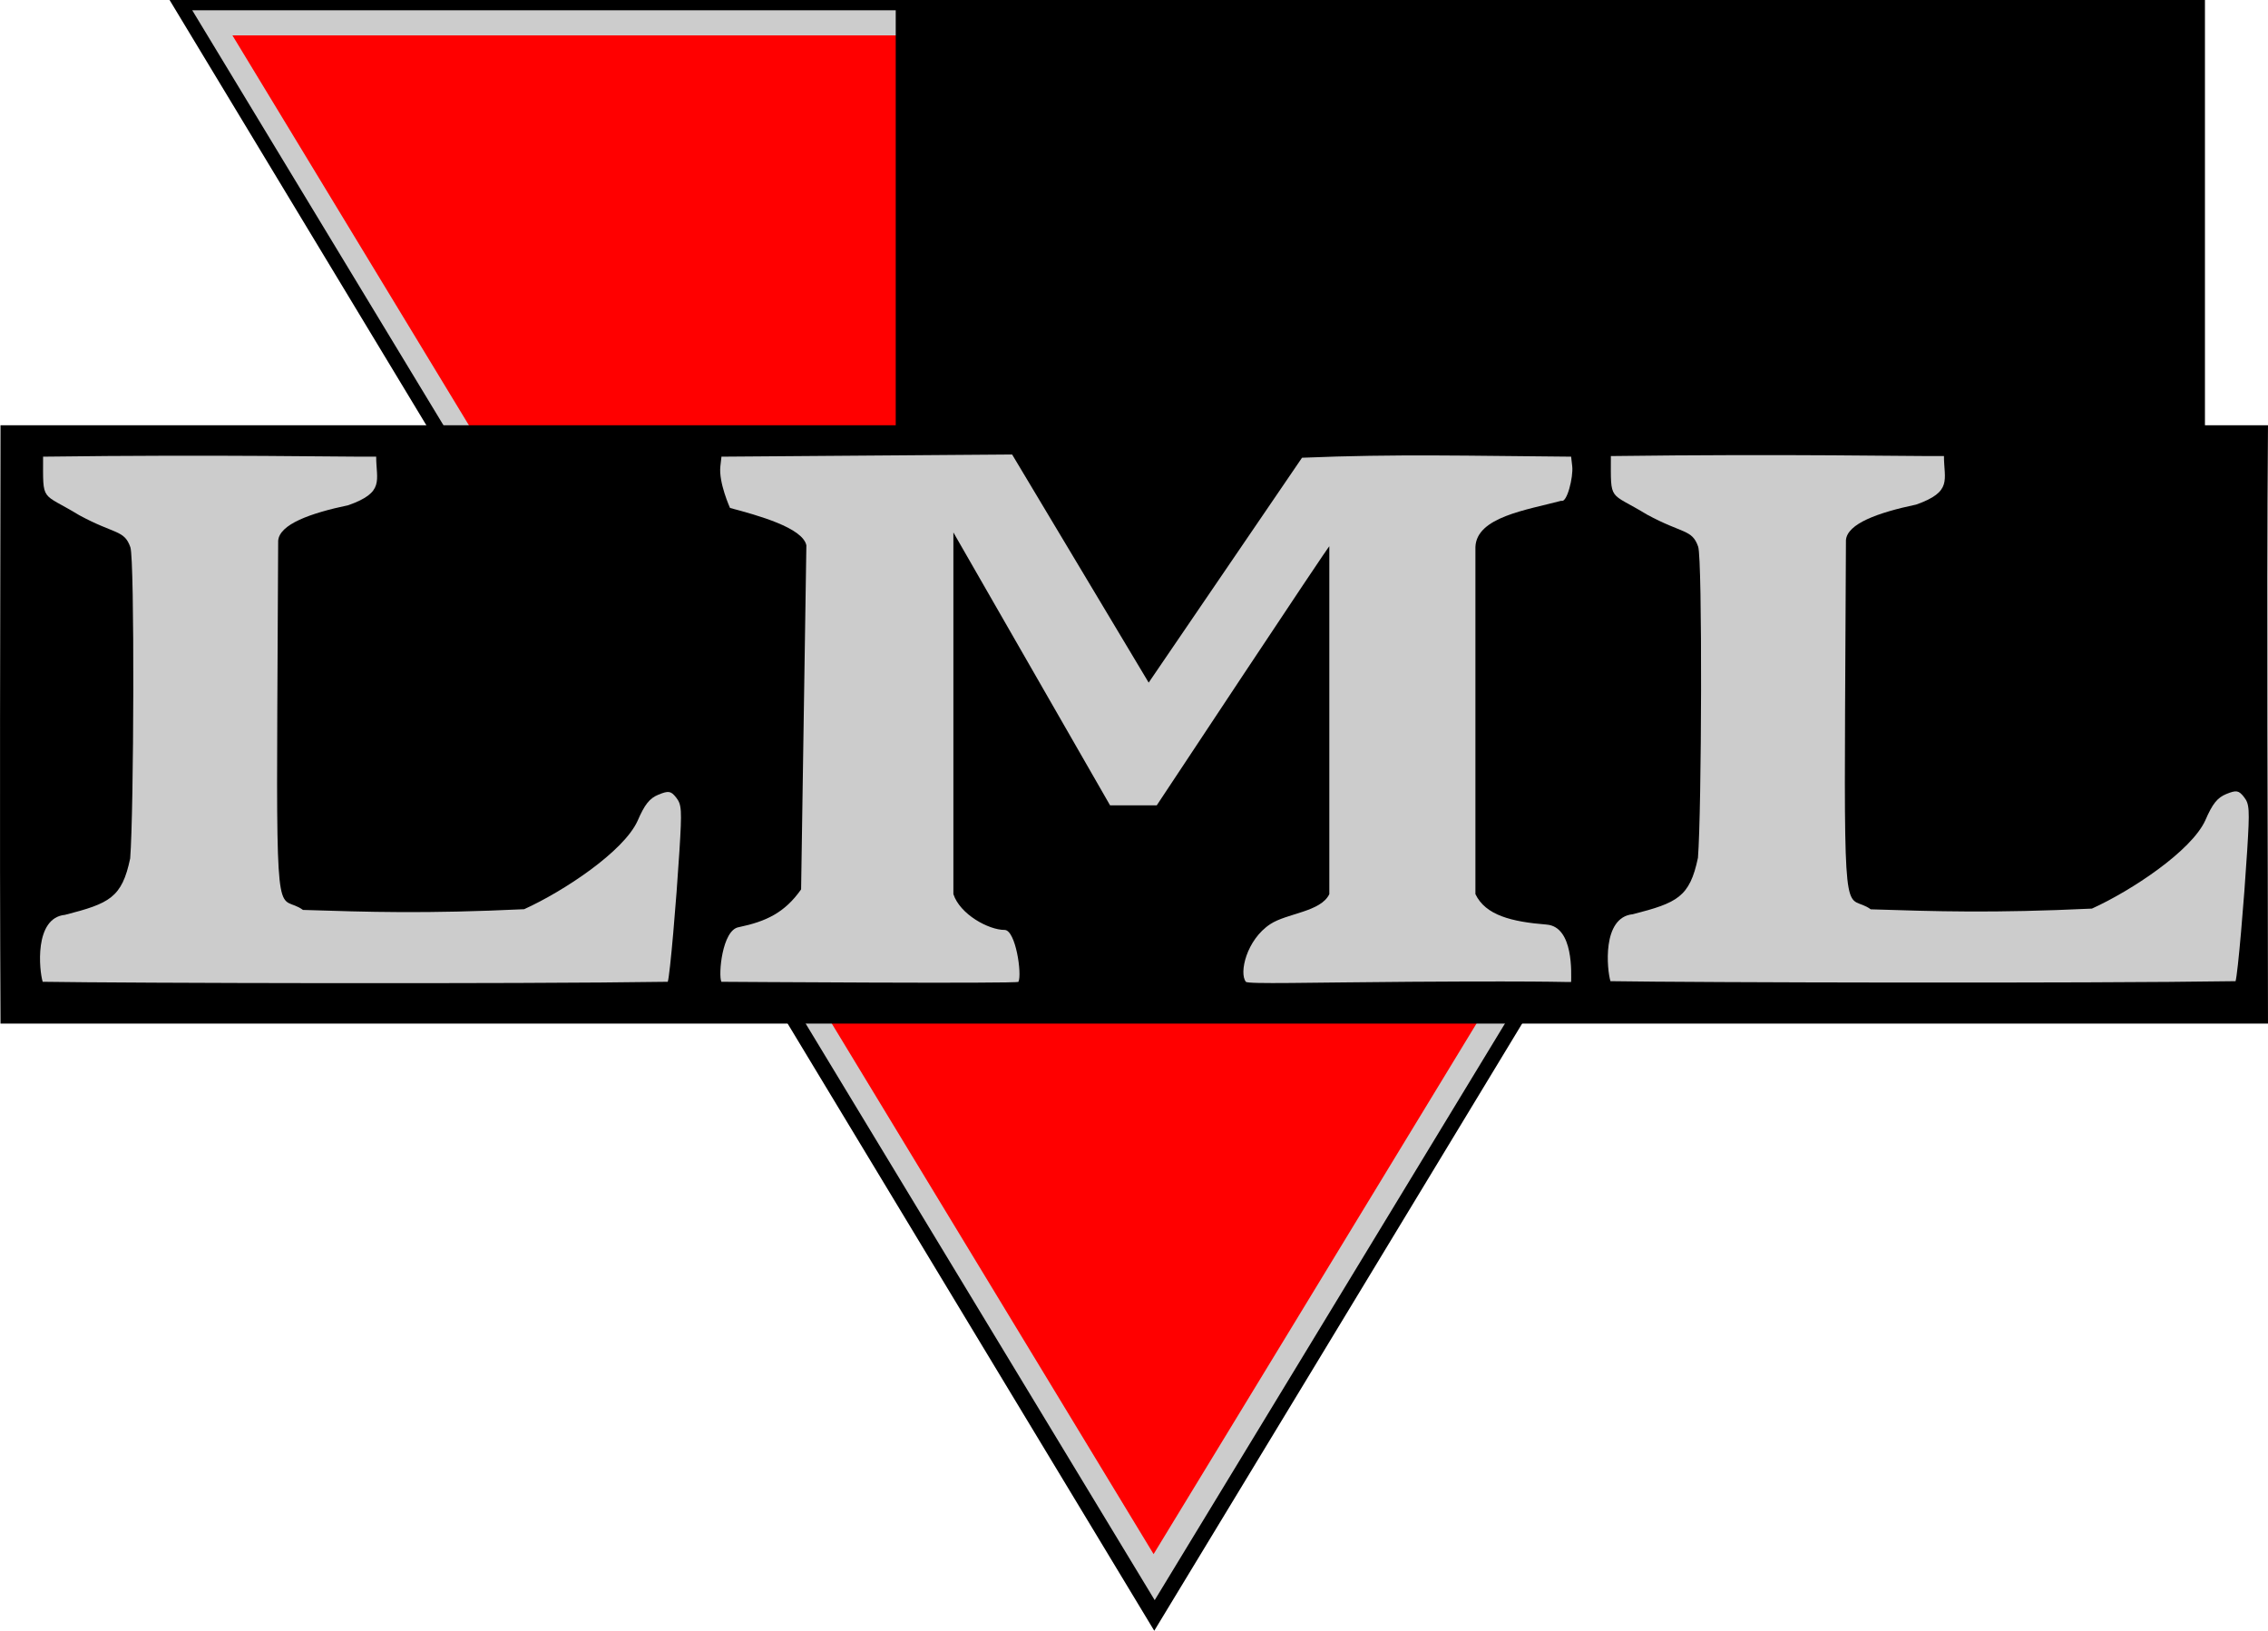 <?xml version="1.0" encoding="UTF-8" standalone="no"?>
<!-- Created with Inkscape (http://www.inkscape.org/) -->
<svg id="svg2" xmlns:rdf="http://www.w3.org/1999/02/22-rdf-syntax-ns#" xmlns="http://www.w3.org/2000/svg" height="455.73" width="633.76" version="1.1" xmlns:cc="http://creativecommons.org/ns#" xmlns:dc="http://purl.org/dc/elements/1.1/">
 <path id="path3047-2" style="baseline-shift:baseline;block-progression:tb;color:#000000;direction:ltr;text-indent:0;text-align:start;enable-background:accumulate;text-transform:none;" fill="#000" d="M47.384,0,597.69,0c0.9,0.542-275.15,455.73-275.15,455.73z"/>
 <path id="path3047" style="baseline-shift:baseline;block-progression:tb;color:#000000;direction:ltr;text-indent:0;text-align:start;enable-background:accumulate;text-transform:none;" fill="#CCC" d="m53.723,2.878,537.88,0c0.88,0.512-268.94,444.3-268.94,444.3z"/>
 <path id="path3047-3" style="baseline-shift:baseline;block-progression:tb;color:#000000;direction:ltr;text-indent:0;text-align:start;enable-background:accumulate;text-transform:none;" fill="#F00" d="m64.946,9.887,514.81,0c0.842,0.478-257.4,424.43-257.4,424.43z"/>
 <path id="path3020" d="m0.137,118.84h633.62c-0.394,57.585,0,111.75,0,167.22h-633.62c-0.283-56.59-0.047-115.69,0-167.22z" fill="#000"/>
 <path id="path3094" d="m11.928,274.37c-0.957-3.082-2.471-17.866,6.241-18.709,12.457-3.194,15.906-4.793,18.208-15.765,1.038-13.013,1.268-83.451,0.059-86.949-1.703-4.929-4.335-3.551-14.303-8.976-10.738-6.551-10.093-3.314-10.093-16.351,49.58-0.648,84.589,0.094,93.08,0-0.008,6.622,2.488,9.942-7.766,13.558-10.672,2.249-19.283,5.342-19.624,9.955l-0.244,47.749c-0.319,62.441,0.509,50.582,7.176,55.405,18.314,0.579,34.044,1.11,61.806-0.202,11.131-5.054,27.763-16.113,31.667-24.634,2.013-4.654,3.372-6.362,5.872-7.382,2.813-1.148,3.482-1.035,4.947,0.835,1.53,1.953,1.617,3.394,0.899,14.923-0.897,14.407-2.612,34.362-3.251,36.543-41.948,0.653-151.65,0.375-174.68,0z" fill="#CCC"/>
 <path id="path3092" d="m201.58,274.37c-0.895-1.79,0.182-14.536,4.873-15.264,7.633-1.599,12.82-4.036,17.405-10.556l1.472-96.149c-1.038-4.923-13.462-8.357-21.334-10.448,0,0-3.222-7.093-2.698-11.658l0.307-2.674c24.821-0.202,56.399-0.404,81.22-0.606l38.158,63.751,42.846-62.845c26.543-1.102,46.78-0.515,75.2-0.3l0.307,2.674c0.345,3.009-1.478,10.391-3.046,9.647-9.734,2.595-23.678,4.551-24.006,12.913v97.016c2.818,5.905,10.071,7.728,19.895,8.513,7.638,0.61,6.851,13.889,6.851,15.988,0,0.254-0.707-0.297-44.989,0-28.073,0.188-45.33,0.7-45.897,0-1.963-2.427,0.168-11.758,6.84-16.126,4.68-3.063,14.102-3.39,16.478-8.375v-97.192c0.221-0.856-48.225,72.385-48.225,72.385h-13.041l-43.786-76.271v101.08c1.86,5.674,9.857,10.008,14.305,10.008,3.114,0,4.906,12.429,3.874,14.492,0.636,0.581-83.008,0-83.008,0z" fill="#CCC"/>
 <path id="path3094-0" d="m450.02,274.2c-0.957-3.082-2.471-17.866,6.241-18.709,12.457-3.194,15.906-4.793,18.208-15.765,1.038-13.013,1.268-83.451,0.059-86.949-1.703-4.929-4.335-3.551-14.303-8.976-10.738-6.551-10.093-3.314-10.093-16.351,49.58-0.648,84.589,0.094,93.08,0-0.008,6.622,2.488,9.942-7.766,13.558-10.672,2.249-19.283,5.342-19.624,9.955l-0.244,47.749c-0.319,62.441,0.509,50.582,7.176,55.405,18.314,0.579,34.044,1.11,61.806-0.202,11.131-5.054,27.763-16.113,31.667-24.634,2.013-4.654,3.372-6.362,5.872-7.382,2.813-1.148,3.482-1.035,4.947,0.835,1.53,1.953,1.617,3.394,0.899,14.923-0.897,14.407-2.612,34.362-3.251,36.543-41.948,0.653-151.65,0.375-174.68,0z" fill="#CCC"/>
 <flowRoot id="flowRoot3033" style="letter-spacing:0px;word-spacing:0px;" line-height="125%" font-weight="normal" xml:space="preserve" font-size="40px" transform="translate(-20.789,152.004)" font-style="normal" font-family="Sans" fill="#000000"><flowRegion id="flowRegion3035"><rect id="rect3037" y="-172.12" width="365.84" x="271.09" height="141.82"/></flowRegion><flowPara id="flowPara3039" font-family="URW Bookman L" font-style="normal" font-stretch="normal" font-variant="normal" font-weight="normal"/></flowRoot>
</svg>
